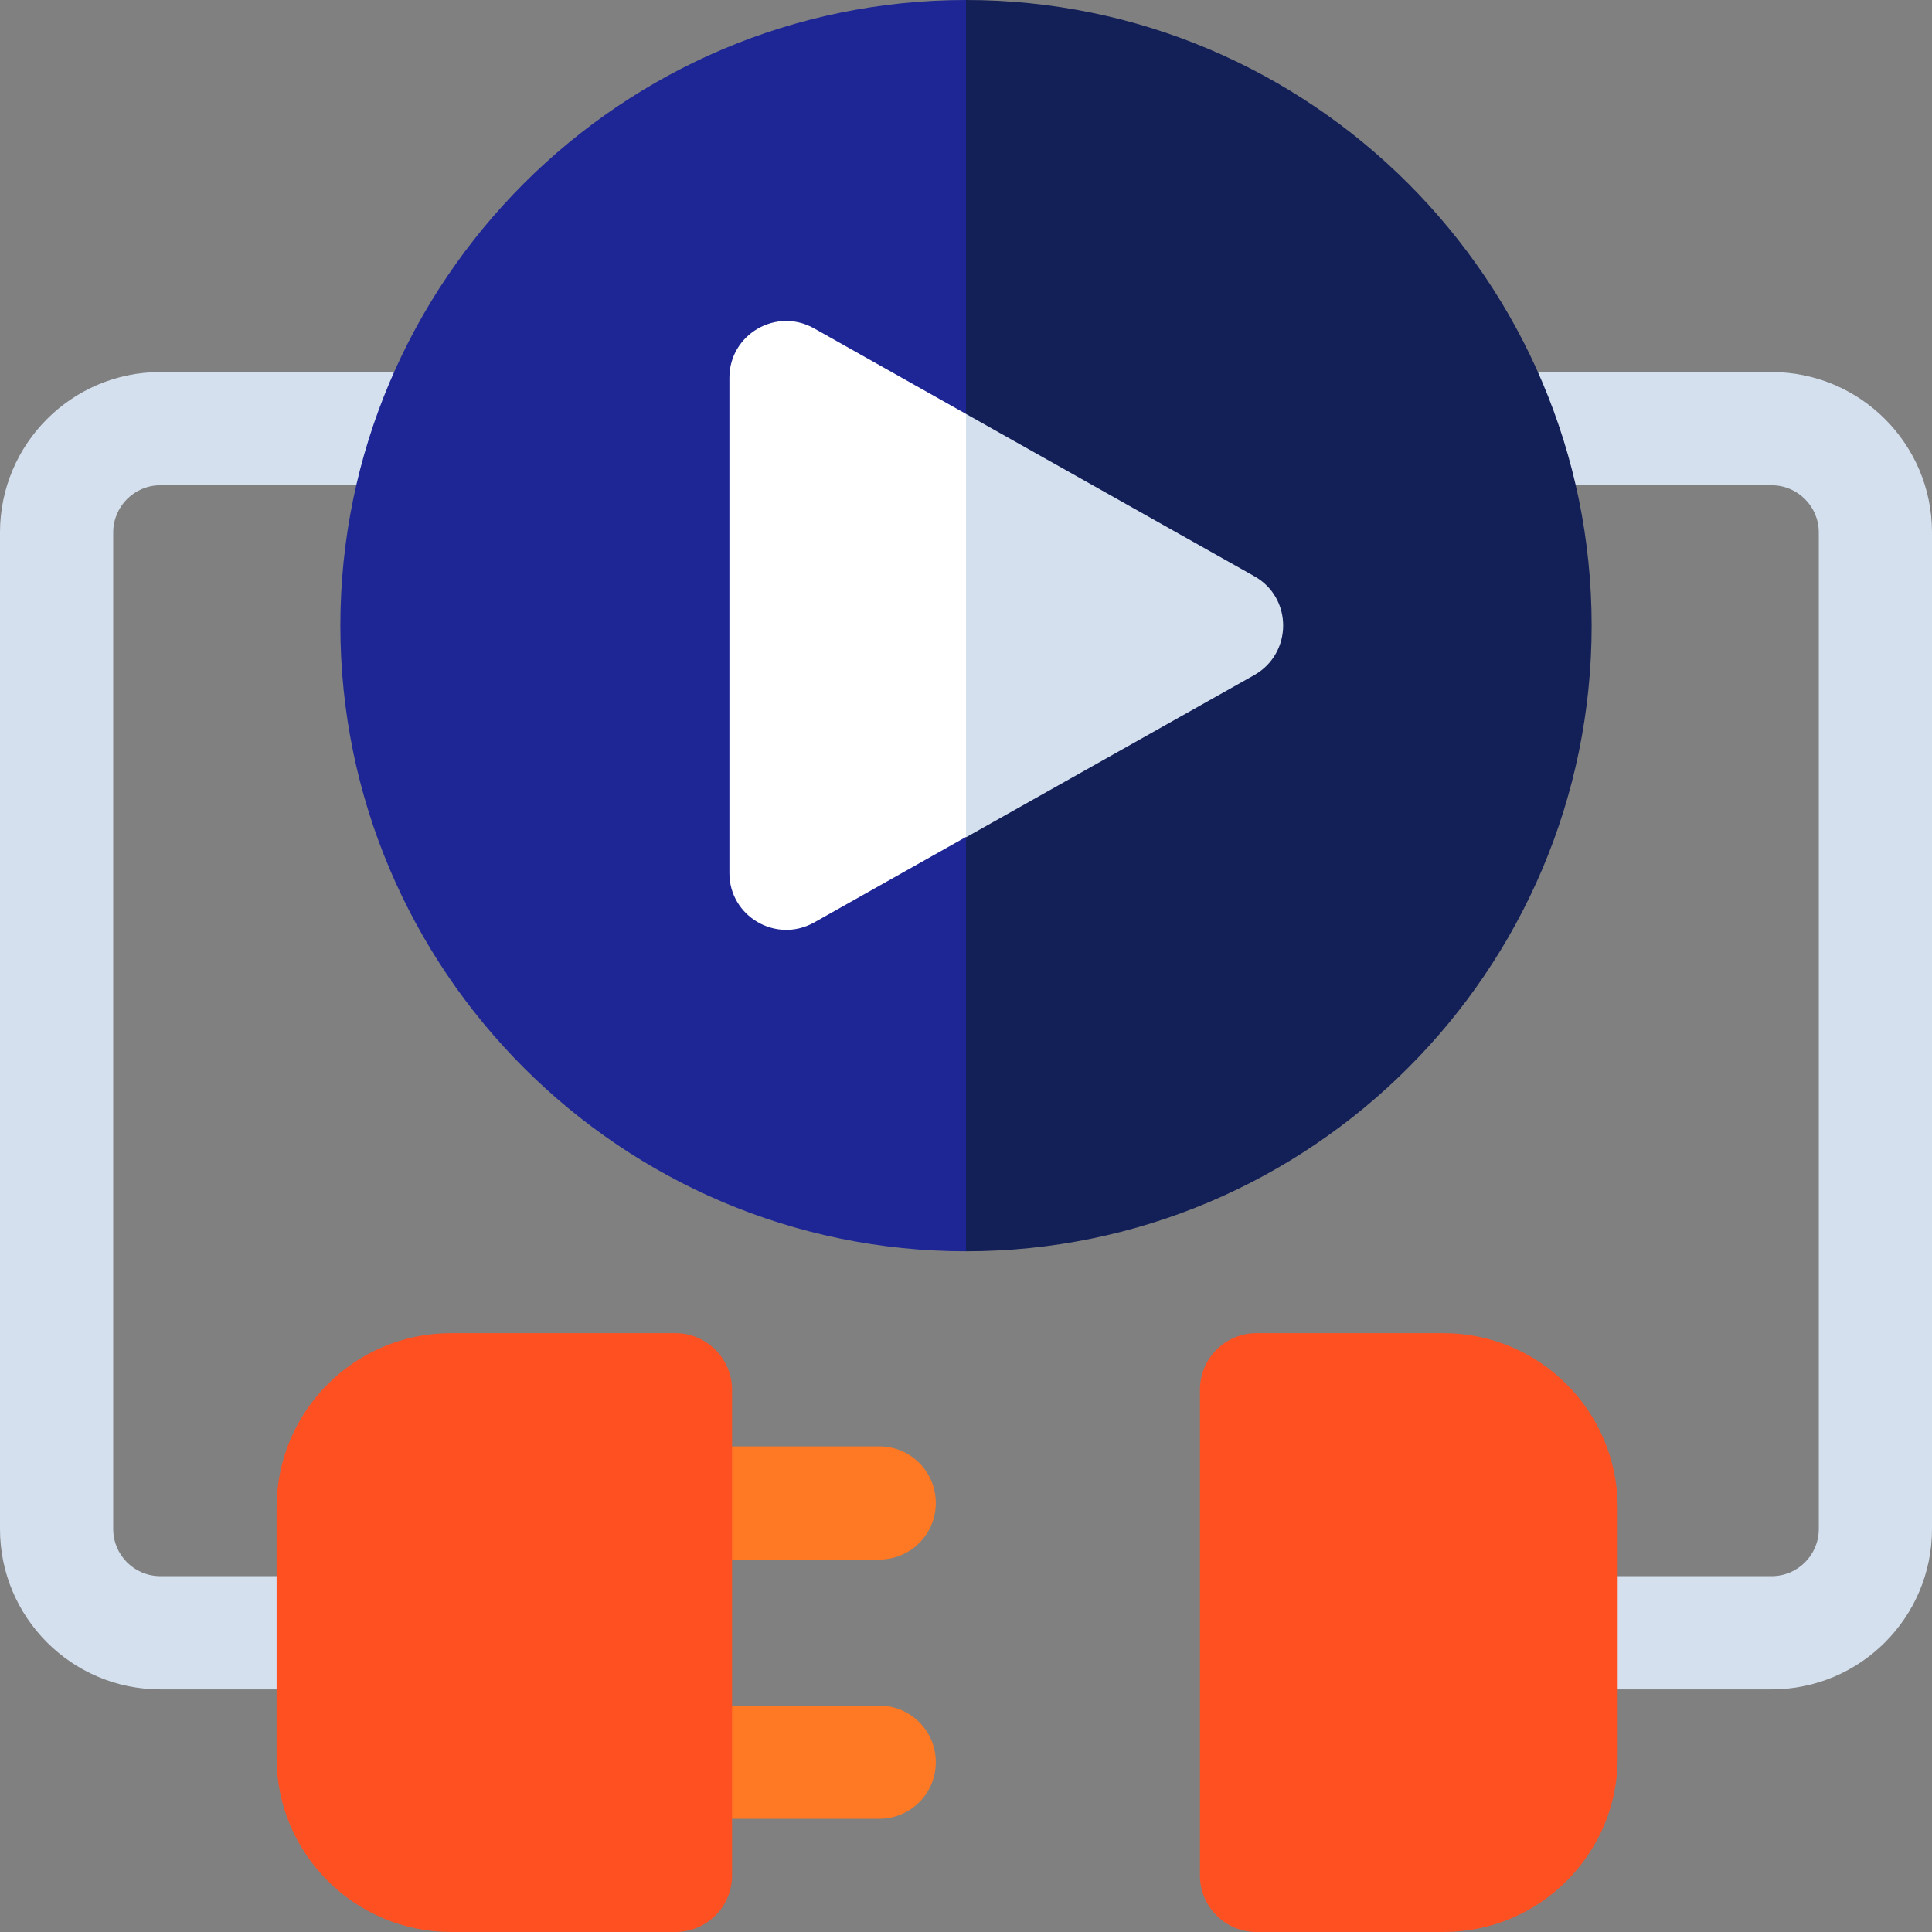 <?xml version="1.0" encoding="utf-8"?>
<!-- Generator: Adobe Illustrator 26.0.3, SVG Export Plug-In . SVG Version: 6.00 Build 0)  -->
<svg version="1.1" id="Capa_1" xmlns="http://www.w3.org/2000/svg" xmlns:xlink="http://www.w3.org/1999/xlink" x="0px" y="0px"
	 viewBox="0 0 512 512" style="enable-background:new 0 0 512 512;" xml:space="preserve">
<rect x="0" y="0" width="512" height="512" fill="#808080" stroke="none"/>
<style type="text/css">
	.st0{fill:#D5E0EE;}
	.st1{fill:#FF7823;}
	.st2{fill:#1D2694;}
	.st3{fill:#FF5022;}
	.st4{fill:#131F57;}
	.st5{fill:#FFFFFF;}
</style>
<g>
	<path class="st0" d="M88.3,447.7H42.5C19,447.7,0,428.6,0,405.2V141.1c0-23.4,19-42.5,42.5-42.5h72c8.3,0,15,6.7,15,15
		s-6.7,15-15,15h-72c-6.9,0-12.5,5.6-12.5,12.5v264.1c0,6.9,5.6,12.5,12.5,12.5h45.9c8.3,0,15,6.7,15,15S96.6,447.7,88.3,447.7z"/>
</g>
<g>
	<path class="st0" d="M469.5,447.7h-55.9c-8.3,0-15-6.7-15-15s6.7-15,15-15h55.9c6.9,0,12.5-5.6,12.5-12.5V141.1
		c0-6.9-5.6-12.5-12.5-12.5h-72c-8.3,0-15-6.7-15-15s6.7-15,15-15h72c23.4,0,42.5,19,42.5,42.5v264.1
		C512,428.6,493,447.7,469.5,447.7z"/>
</g>
<g>
	<path class="st1" d="M233,413.3h-54c-8.3,0-15-6.7-15-15s6.7-15,15-15h54c8.3,0,15,6.7,15,15S241.3,413.3,233,413.3z"/>
</g>
<g>
	<path class="st1" d="M233,482h-54c-8.3,0-15-6.7-15-15s6.7-15,15-15h54c8.3,0,15,6.7,15,15S241.3,482,233,482z"/>
</g>
<g>
	<path class="st2" d="M294.4,62.7L256,0C164.6,0,90.2,74.4,90.2,165.8S164.6,331.6,256,331.6l38.4-58.4V62.7z"/>
</g>
<g>
	<path class="st3" d="M194,368.3V497c0,8.3-6.7,15-15,15h-59.5c-25.4,0-46.2-20.7-46.2-46.1v-66.4c0-25.5,20.7-46.2,46.2-46.2H179
		C187.3,353.3,194,360.1,194,368.3z"/>
</g>
<g>
	<path class="st3" d="M428.7,399.5v66.4c0,25.4-20.7,46.1-46.1,46.1H333c-8.3,0-15-6.7-15-15V368.3c0-8.3,6.7-15,15-15h49.5
		C408,353.3,428.7,374,428.7,399.5z"/>
</g>
<path class="st4" d="M421.8,165.8c0,91.4-74.4,165.8-165.8,165.8V0C347.4,0,421.8,74.4,421.8,165.8z"/>
<g>
	<path class="st5" d="M280.1,147.6L256,109.7L215.7,87c-10-5.6-22.4,1.6-22.4,13.1v131.3c0,11.4,12.3,18.7,22.4,13.1l40.3-22.7
		l24.1-50.4V147.6z"/>
</g>
<path class="st0" d="M332.4,178.9l-76.4,43V109.7l76.4,43C342.6,158.4,342.6,173.1,332.4,178.9z"/>
</svg>
